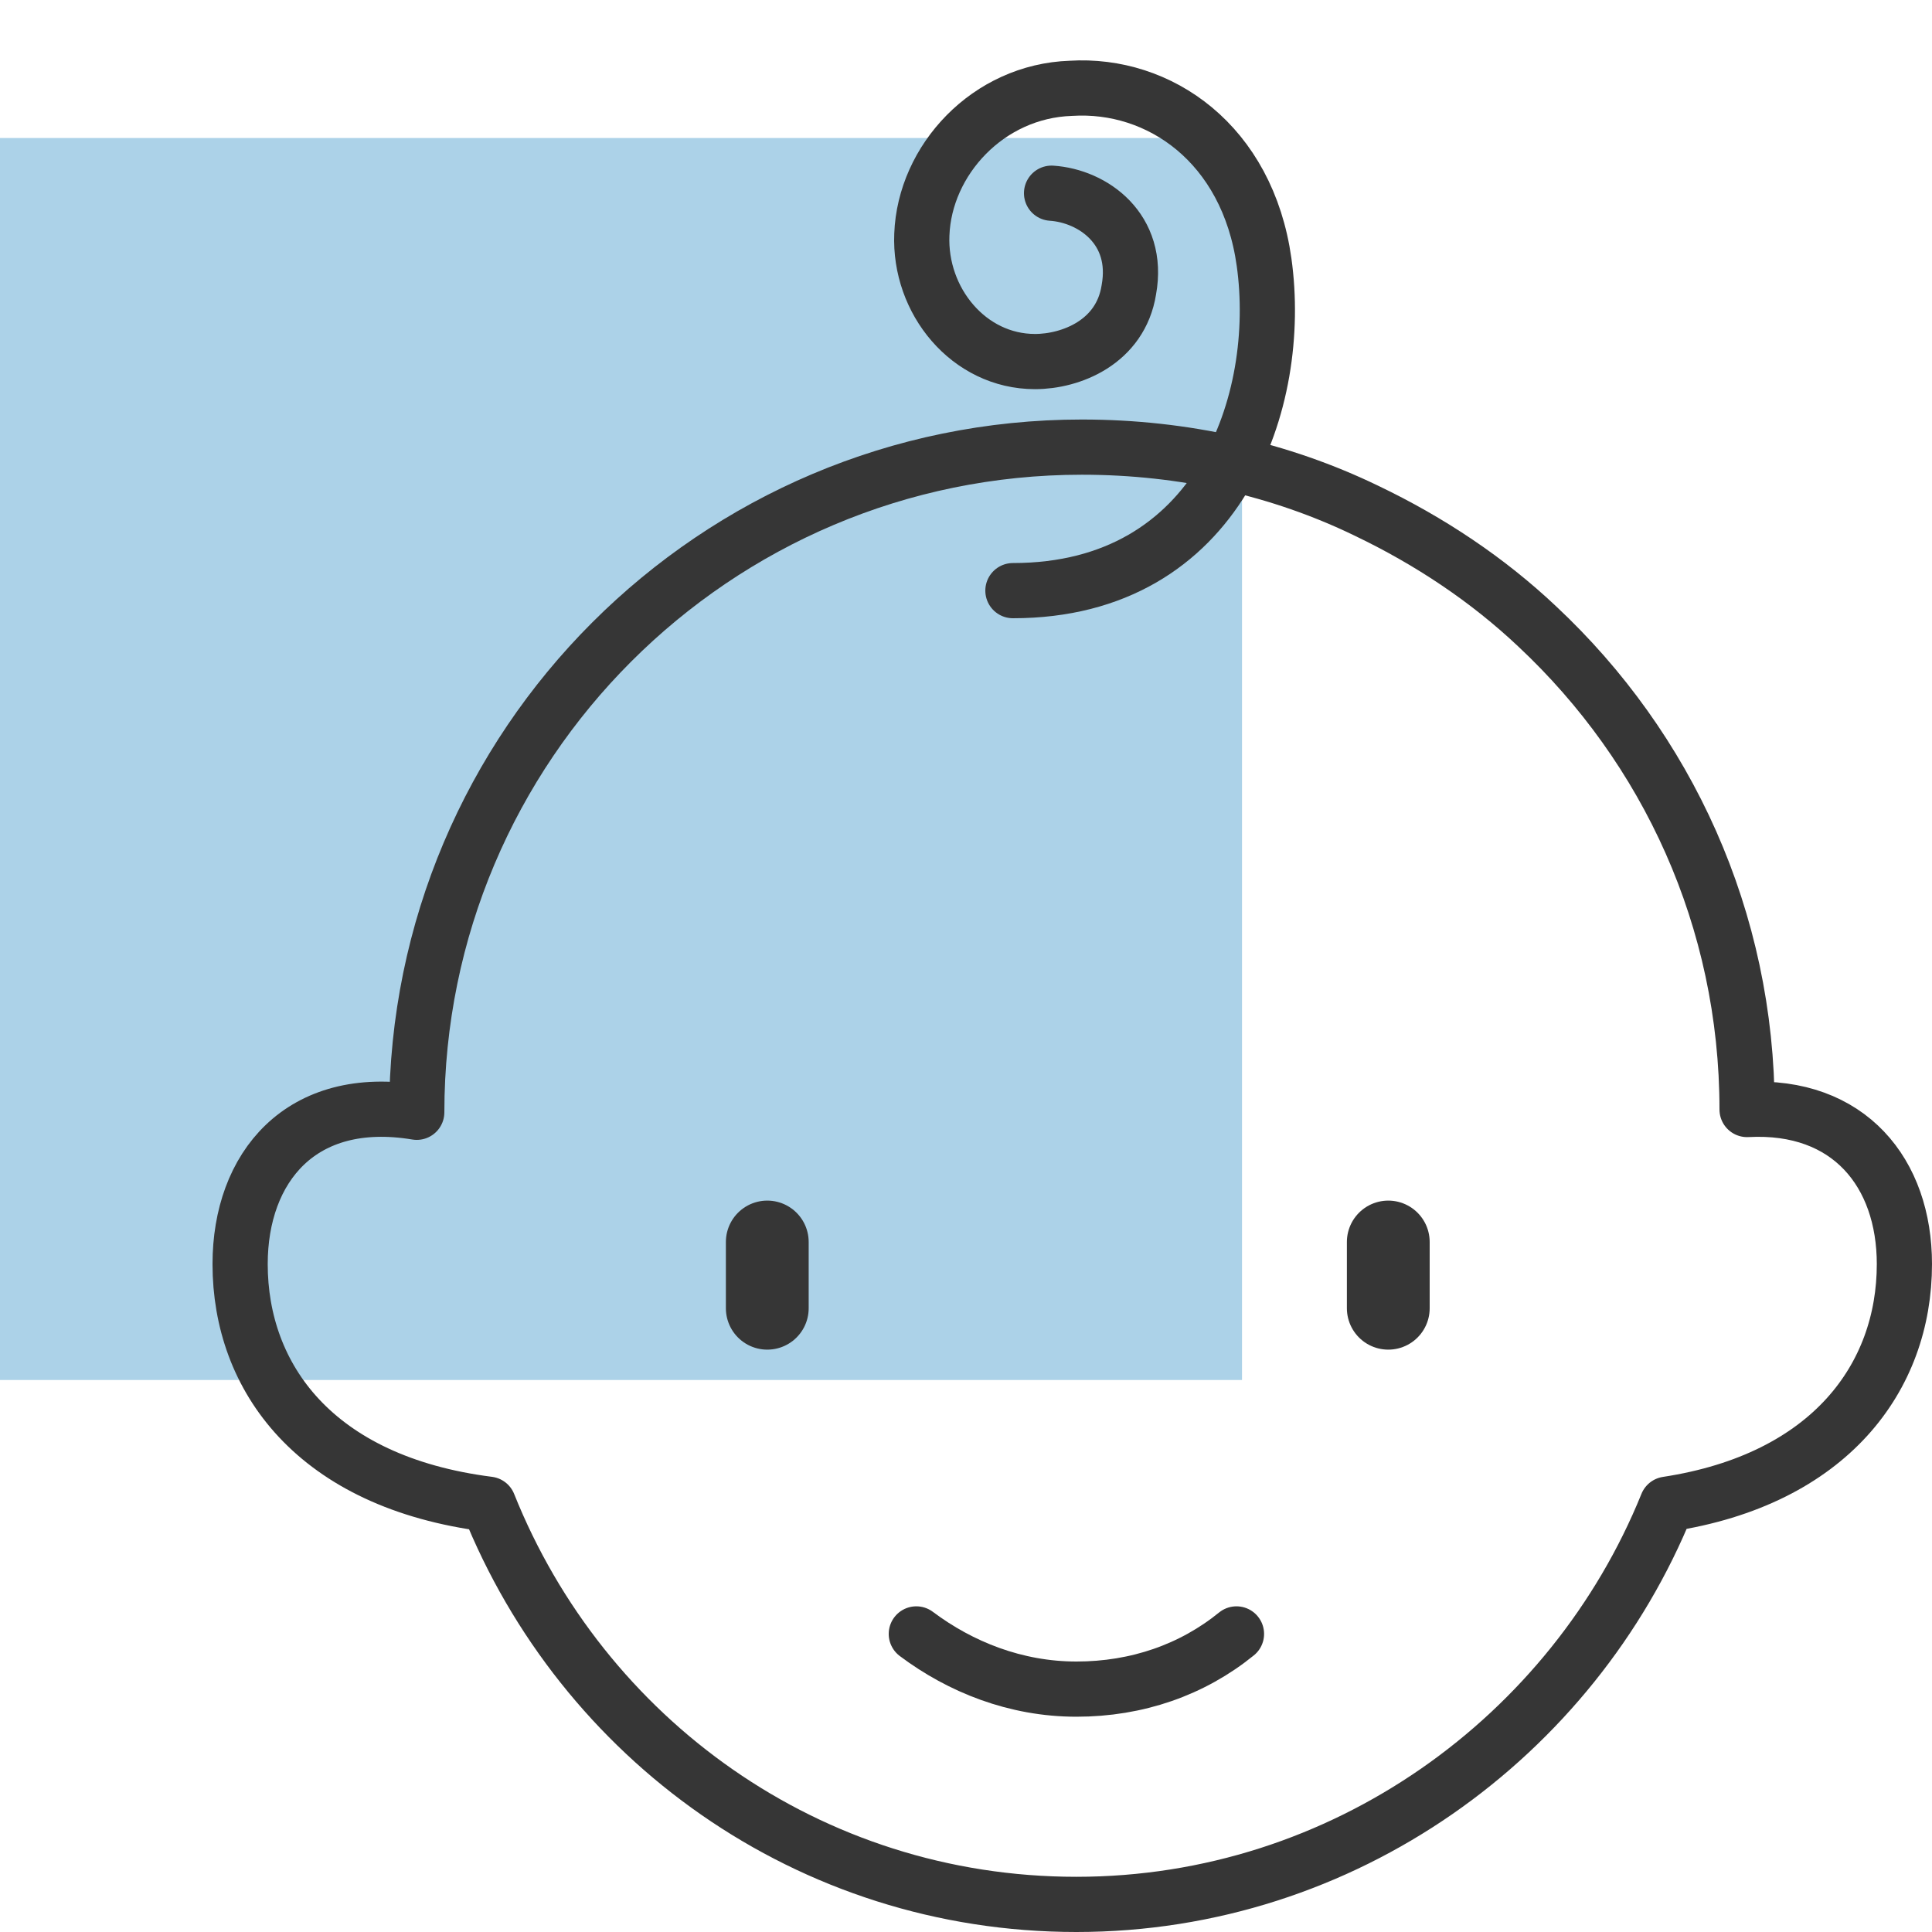 <?xml version="1.0" encoding="utf-8"?>
<!-- Generator: Adobe Illustrator 27.2.0, SVG Export Plug-In . SVG Version: 6.00 Build 0)  -->
<svg version="1.1" id="Ebene_1" xmlns="http://www.w3.org/2000/svg" xmlns:xlink="http://www.w3.org/1999/xlink" x="0px" y="0px"
	 viewBox="0 0 70 70" style="enable-background:new 0 0 70 70;" xml:space="preserve">
<style type="text/css">
	.st0{opacity:0.5;fill:#5BA7D3;enable-background:new    ;}
	.st1{fill:none;stroke:#363636;stroke-width:2;stroke-linecap:round;stroke-linejoin:round;stroke-miterlimit:10;}
	.st2{fill:none;stroke:#363636;stroke-width:3;stroke-linecap:round;stroke-linejoin:round;stroke-miterlimit:10;}
</style>
<g id="RECTANGLE">
	<rect y="5" class="st0" width="45" height="45"/>
</g>
<g id="Ebene_29">
	<g>
		<g>
			<path class="st1" d="M63.3,40.2C67,40,69,42.5,69,45.8c0,4.1-2.7,7.8-8.6,8.7C57,62.9,48.7,69,39,69s-17.9-6-21.3-14.5
				c-6.3-0.8-9-4.6-9-8.7c0-3.5,2.2-6.2,6.4-5.5c0-13.3,10.8-24.1,24.1-24.1c3.7,0,7.2,0.8,10.3,2.3c2.3,1.1,4.4,2.5,6.2,4.2
				C60.4,27.1,63.3,33.3,63.3,40.2z"/>
		</g>
		<g>
			<line class="st2" x1="27.8" y1="45" x2="27.8" y2="47.4"/>
			<line class="st2" x1="50.3" y1="45" x2="50.3" y2="47.4"/>
		</g>
		<path class="st1" d="M38.1,7c1.5,0.1,3.2,1.3,2.8,3.5c-0.3,1.9-2.1,2.6-3.4,2.6c-2.4,0-4.2-2.2-4.1-4.6c0.1-2.7,2.4-5.2,5.4-5.3
			c3.2-0.2,6.4,2,7,6.3c0.7,5-1.6,11.9-9.1,11.9"/>
		<g>
			<path class="st1" d="M44.8,59.2c-1.6,1.3-3.6,2-5.8,2s-4.2-0.8-5.8-2"/>
		</g>
	</g>
</g>
</svg>
